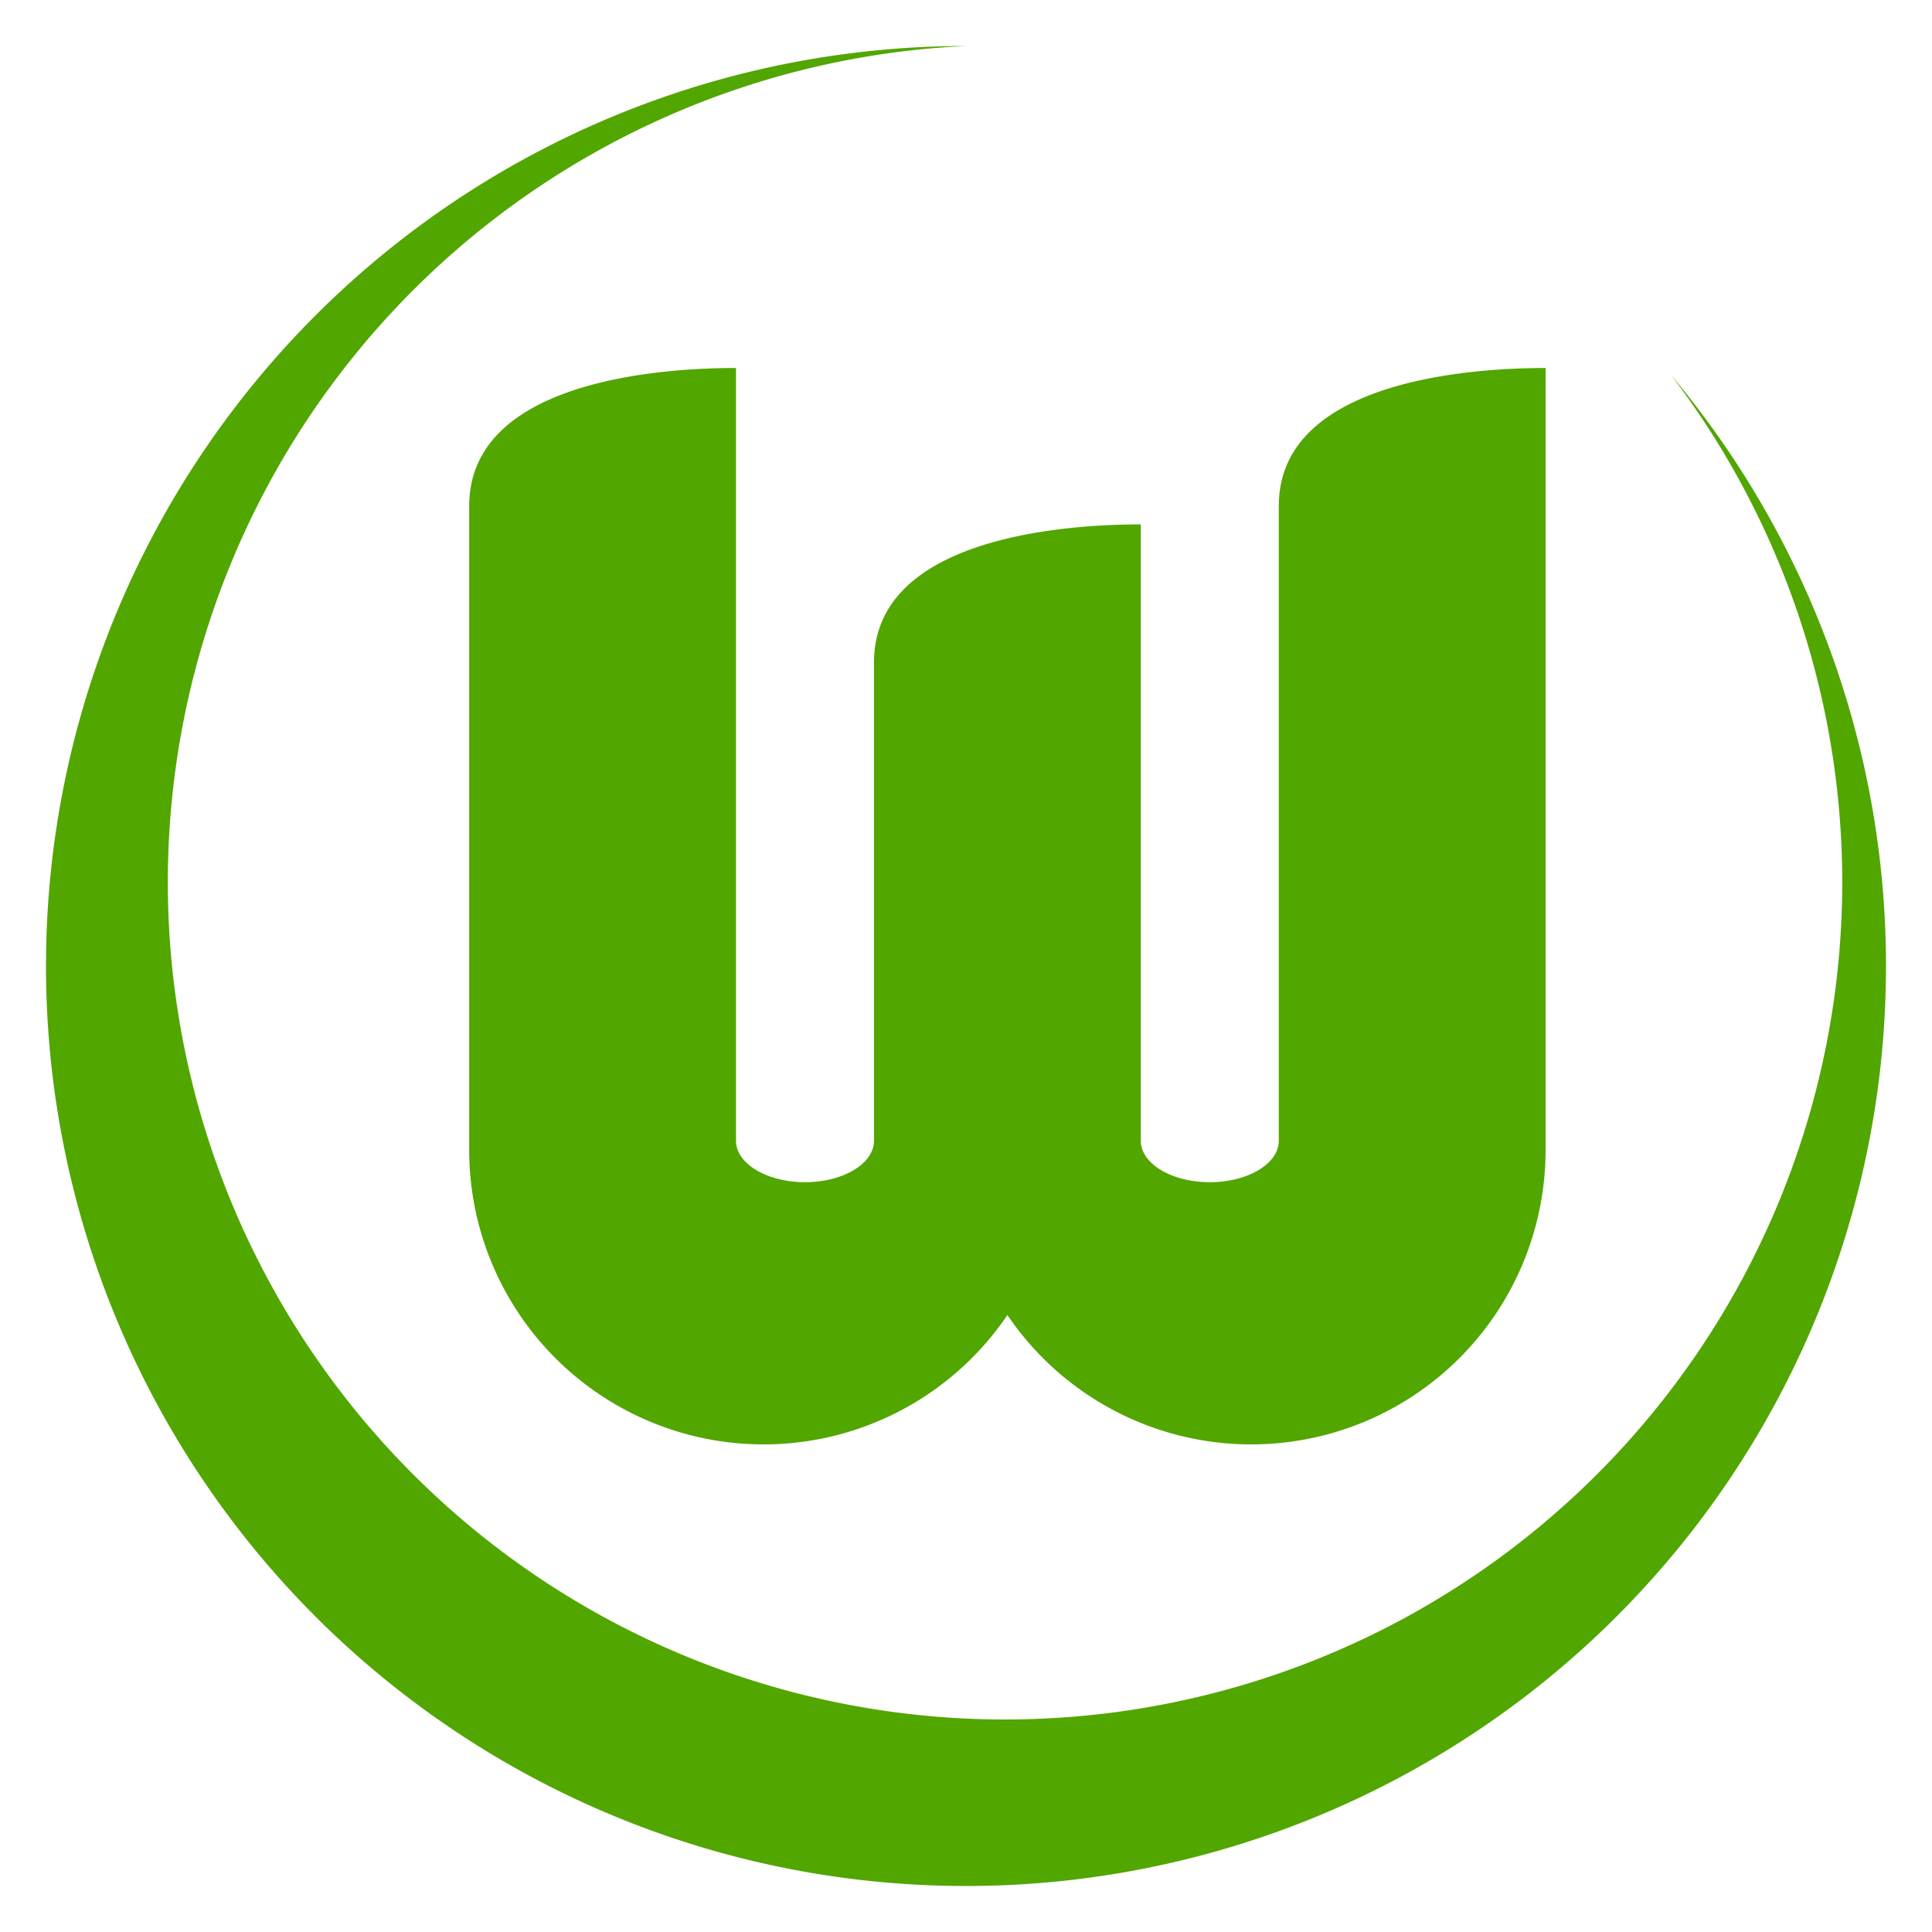 <?xml version="1.0" encoding="UTF-8"?>
<!DOCTYPE svg>
<svg width="420" height="420" viewBox="-105 -105 210 210" xmlns="http://www.w3.org/2000/svg" xmlns:xlink="http://www.w3.org/1999/xlink">
   <g fill="#52a600">
      <path d="M 0,0 a 100,100 0 1,0 0,84.524 a 91,91 0 1,1 0,-84.524" transform="translate(0, -100) rotate(-65)"/>
      <path d="M -25,-65 c -10,0 -29,2 -29,15 v 70 a 32,32 0 1,0 64,0 h -11 a 32,32 0 1,0 64,0 v -85 c -10,0 -29,2 -29,15 v 69 a 7.5,4.5 0 1,1 -15,0 v -67 c -10,0 -29,2 -29,15 v 52 a 7.5,4.5 0 1,1 -15,0"/>
   </g>
</svg>
